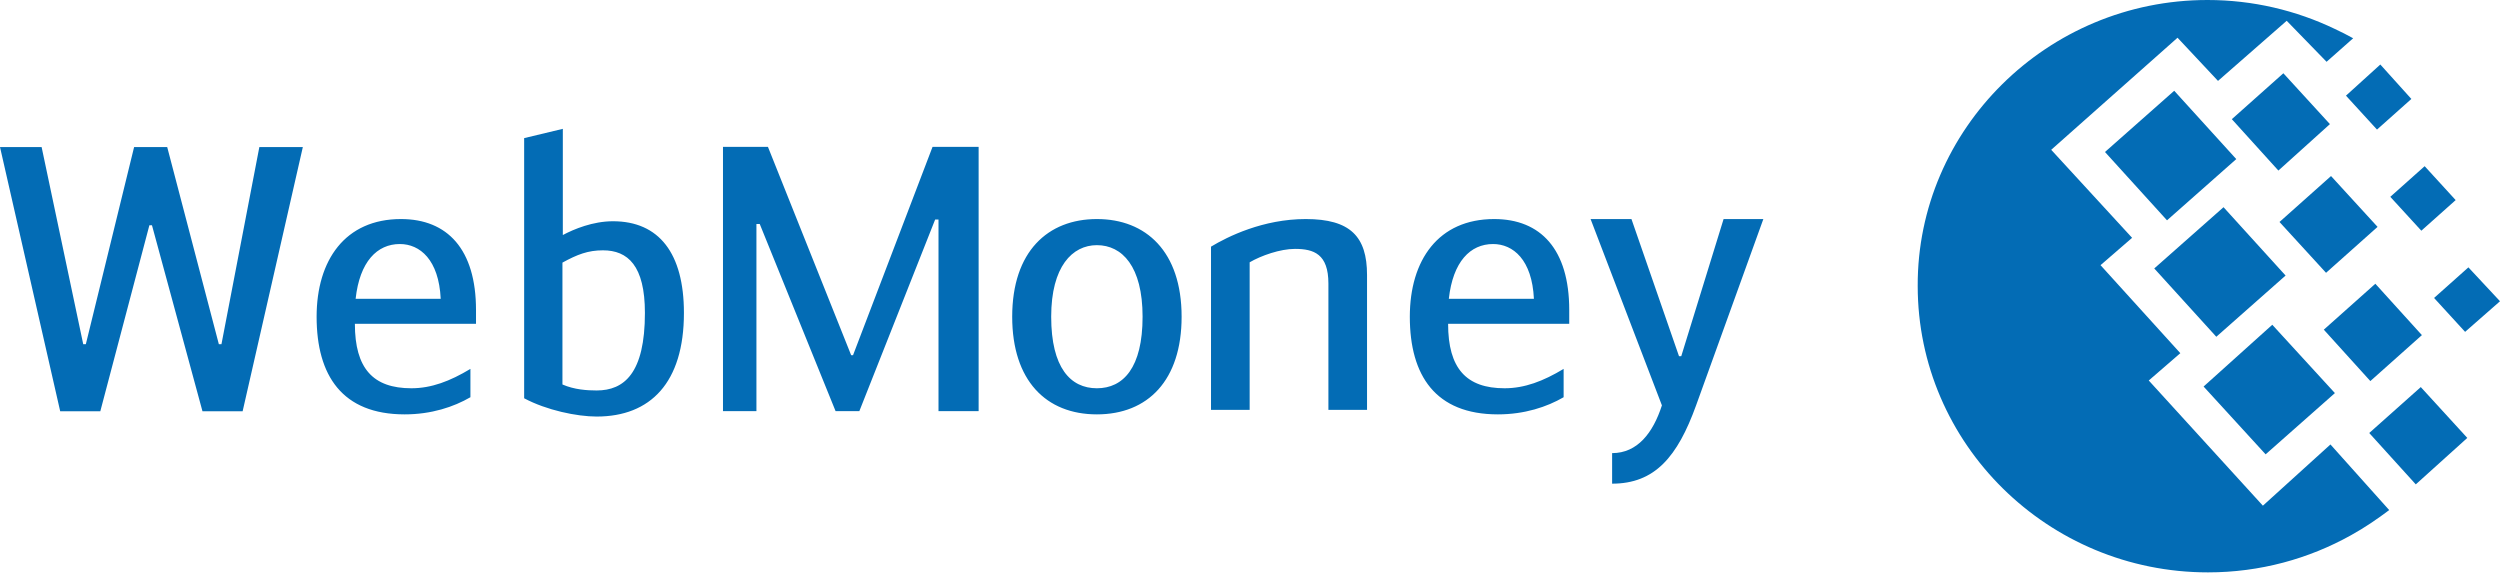 <?xml version="1.0" encoding="UTF-8"?> <svg xmlns="http://www.w3.org/2000/svg" width="124" height="29" viewBox="0 0 124 29" fill="none"><path fill-rule="evenodd" clip-rule="evenodd" d="M27.897 19.07C28.486 19.329 29.132 19.367 29.593 19.367C30.957 19.367 31.988 18.516 31.988 15.522C31.988 13.174 31.14 12.416 29.906 12.416C29.168 12.416 28.634 12.62 27.897 13.026V19.07ZM27.916 11.658C28.468 11.363 29.407 10.974 30.403 10.974C32.688 10.974 33.923 12.563 33.923 15.522C33.923 18.979 32.264 20.661 29.593 20.661C28.616 20.661 27.105 20.347 25.998 19.754V6.851L27.916 6.39V11.658ZM7.409 11.174H7.538L10.043 20.4H12.034L15.021 7.293H12.864L10.984 17.073H10.855L8.293 7.293H6.652L4.257 17.073H4.128L2.064 7.293H0L2.986 20.4H4.975L7.409 11.174ZM21.859 14.821H17.639C17.841 12.973 18.708 12.104 19.832 12.104C20.827 12.104 21.767 12.88 21.859 14.821ZM23.333 19.702V18.297C22.32 18.906 21.399 19.258 20.404 19.258C18.505 19.258 17.602 18.278 17.602 16.06H23.61V15.376C23.61 12.363 22.19 10.865 19.887 10.865C17.123 10.865 15.704 12.899 15.704 15.71C15.704 18.63 16.976 20.553 20.071 20.553C21.399 20.553 22.504 20.183 23.333 19.702ZM42.31 17.619H42.218L38.09 7.285H35.86V20.393H37.519V11.112H37.684L41.445 20.393H42.623L46.383 10.89H46.55V20.393H48.54V7.285H46.254L42.31 17.619ZM56.672 15.709C56.672 13.214 55.659 12.16 54.406 12.16C53.19 12.16 52.139 13.214 52.139 15.709C52.139 18.242 53.098 19.258 54.406 19.258C55.714 19.258 56.672 18.242 56.672 15.709ZM50.205 15.709C50.205 12.473 51.974 10.865 54.406 10.865C56.84 10.865 58.608 12.473 58.608 15.709C58.608 18.87 56.931 20.553 54.406 20.553C51.881 20.553 50.205 18.87 50.205 15.709ZM60.066 12.234C60.895 11.734 62.647 10.865 64.765 10.865C66.977 10.865 67.805 11.734 67.805 13.638V20.331H65.889V14.063C65.889 12.603 65.172 12.345 64.231 12.345C63.495 12.345 62.553 12.678 61.983 13.01V20.331H60.066V12.234ZM76.082 14.821H71.862C72.065 12.973 72.93 12.104 74.055 12.104C75.05 12.104 75.991 12.88 76.082 14.821ZM77.556 19.702V18.297C76.544 18.906 75.621 19.258 74.627 19.258C72.729 19.258 71.826 18.278 71.826 16.06H77.834V15.376C77.834 12.363 76.415 10.865 74.11 10.865C71.345 10.865 69.927 12.899 69.927 15.71C69.927 18.63 71.2 20.553 74.294 20.553C75.621 20.553 76.727 20.183 77.556 19.702ZM87.462 10.865H85.49L83.39 17.668H83.279L80.92 10.865H78.893L82.431 20.107C81.988 21.476 81.215 22.475 79.961 22.475V23.99C82.08 23.99 83.203 22.659 84.126 20.107L87.462 10.865Z" fill="#036CB5"></path><path d="M109.49 0C111.743 0 113.887 0.515 115.811 1.437C116.113 1.573 116.416 1.736 116.717 1.898L115.398 3.065L113.42 1.031L110.013 4.013L108.006 1.871L101.74 7.43L105.752 11.796L104.186 13.152L108.144 17.518L106.578 18.872L112.239 25.082L115.59 22.045L118.504 25.3C117.927 25.734 117.295 26.169 116.608 26.548C114.519 27.714 112.101 28.39 109.518 28.39C101.575 28.39 95.118 22.019 95.118 14.183C95.09 6.4 101.548 0 109.49 0ZM106.851 13.315L110.287 10.277L113.365 13.667L109.929 16.704L106.851 13.315ZM109.298 19.172L112.705 16.108L115.811 19.497L112.375 22.535L109.298 19.172ZM104.407 7.539L107.841 4.502L110.919 7.891L107.484 10.928L104.407 7.539ZM110.699 5.911L113.255 3.634L115.564 6.156L113.008 8.46L110.699 5.911ZM115.261 16.352L117.817 14.074L120.126 16.622L117.569 18.901L115.261 16.352ZM117.514 21.477L120.071 19.199L122.378 21.721L119.823 24.025L117.514 21.477ZM118.559 9.762L120.263 8.243L121.801 9.925L120.098 11.443L118.559 9.762ZM116.36 4.745L118.064 3.2L119.604 4.908L117.899 6.427L116.36 4.745ZM120.73 14.779L122.433 13.261L124 14.942L122.269 16.46L120.73 14.779ZM113.063 11.01L115.619 8.732L117.927 11.253L115.372 13.531L113.063 11.01Z" fill="#036CB5"></path></svg> 